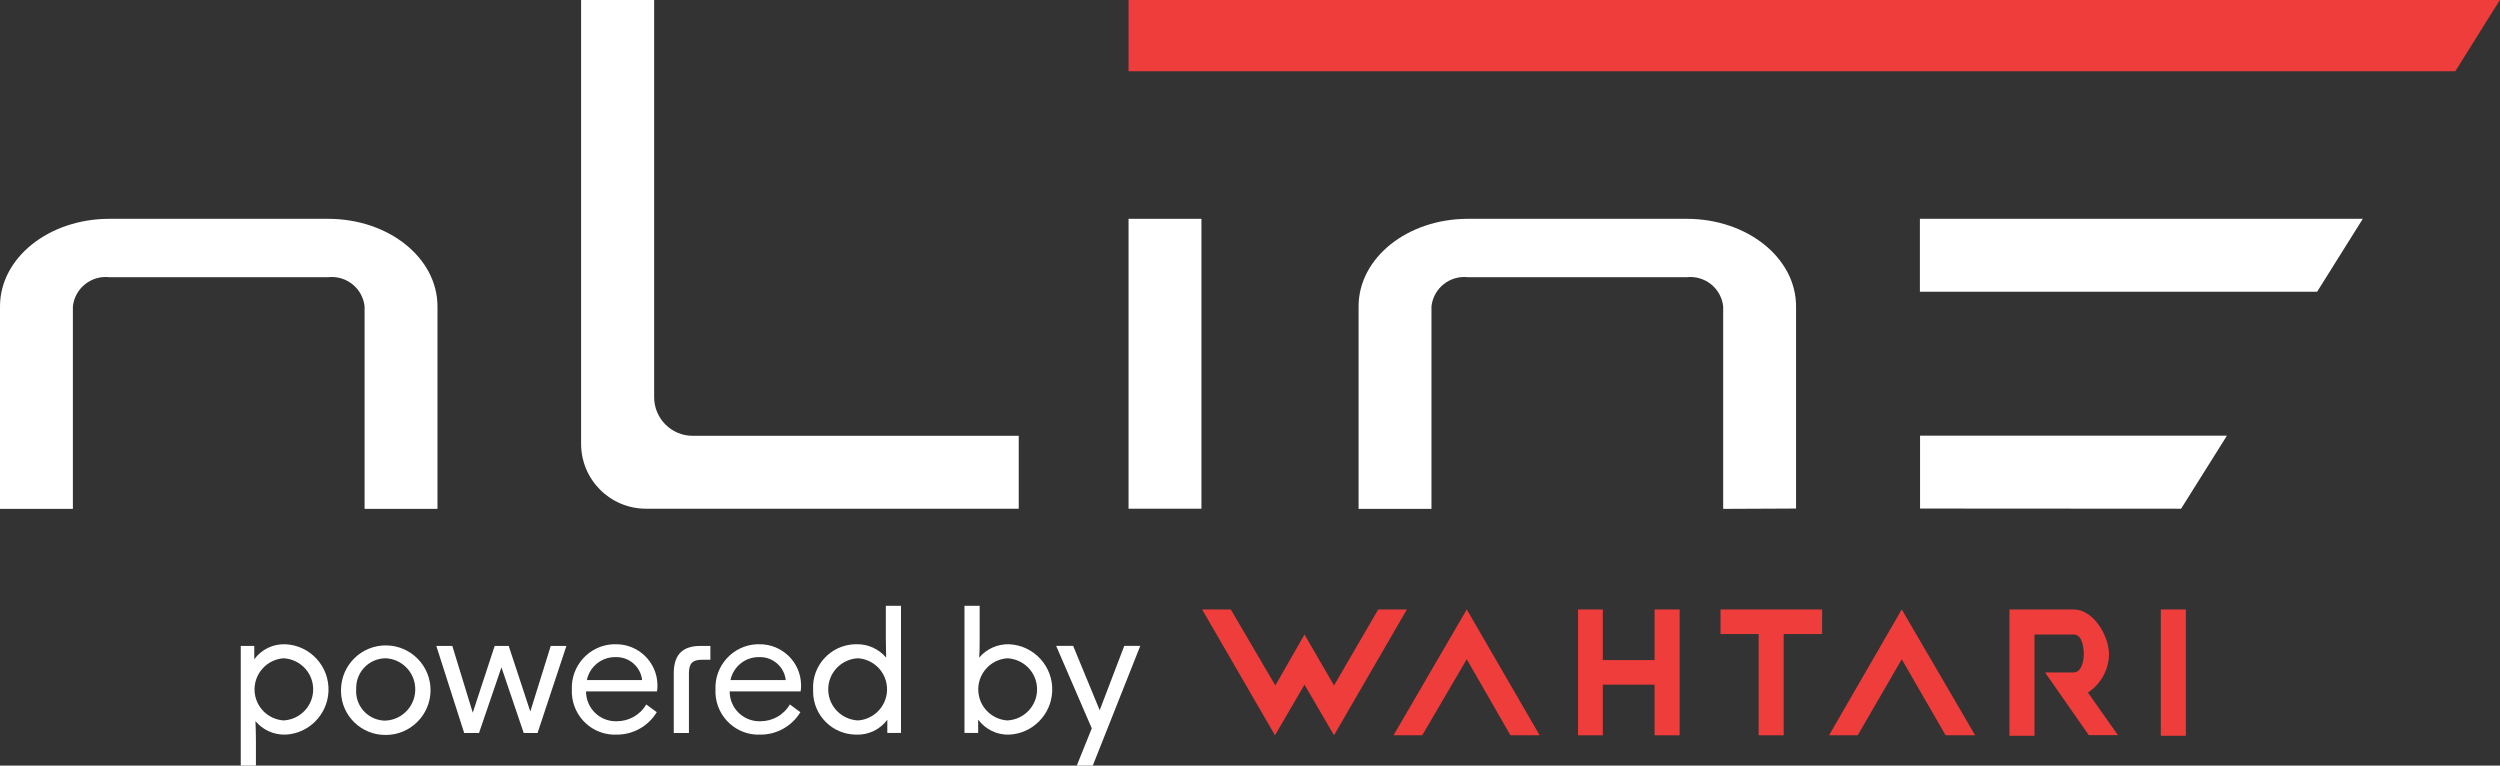 <?xml version="1.0" encoding="UTF-8"?><svg id="Ebene_4" xmlns="http://www.w3.org/2000/svg" viewBox="0 0 151.61 46.43"><rect x="0" y="0" width="151.61" height="46.43" fill="#333333" stroke="none"/><defs><style>.cls-1{fill-rule:evenodd;}.cls-1,.cls-2,.cls-3{stroke-width:0px;}.cls-1,.cls-3{fill:#ef3d3c;}.cls-2{fill:#fff;}</style></defs><g id="Logo-nLine-powered-by-wahtari-black"><path id="Pfad_20953" class="cls-2" d="M14.6,39.17h.82v.81c.44-.6,1.15-.94,1.89-.91,1.51.07,2.68,1.35,2.61,2.87-.07,1.41-1.2,2.55-2.61,2.61-.7.02-1.37-.28-1.82-.82.02.39.03.79.03,1.17v1.53h-.92v-7.26ZM17.19,43.69c1.04-.05,1.85-.93,1.8-1.97-.04-.97-.82-1.75-1.8-1.8-1.04.08-1.82.98-1.75,2.02.07.94.81,1.68,1.75,1.75Z"/><path id="Pfad_20954" class="cls-2" d="M20.68,41.82c.02-1.5,1.25-2.7,2.75-2.68s2.7,1.25,2.68,2.75c-.02,1.48-1.23,2.68-2.71,2.68-1.48.02-2.7-1.16-2.72-2.64,0-.04,0-.08,0-.11ZM23.4,43.7c1.04-.06,1.84-.95,1.78-2-.05-.96-.82-1.73-1.78-1.78-.99,0-1.8.8-1.8,1.8,0,.03,0,.07,0,.1-.06.98.69,1.82,1.67,1.88.04,0,.09,0,.13,0Z"/><path id="Pfad_20955" class="cls-2" d="M26.46,39.17h.97l1.24,4.05,1.33-4.05h.85l1.31,3.98,1.24-3.98h.95l-1.75,5.28h-.84l-1.35-3.98-1.36,3.98h-.9s-1.69-5.28-1.69-5.28Z"/><path id="Pfad_20956" class="cls-2" d="M34.68,41.83c-.07-1.45,1.05-2.69,2.5-2.76.05,0,.1,0,.15,0,1.38-.02,2.52,1.08,2.54,2.46,0,.13,0,.27-.03.4h-4.3c0,.99.79,1.8,1.79,1.81.02,0,.05,0,.07,0,.74,0,1.42-.38,1.79-1.02l.64.47c-.52.85-1.44,1.37-2.44,1.36-1.44.06-2.65-1.07-2.71-2.51,0-.07,0-.14,0-.21ZM38.94,41.24c-.09-.82-.8-1.42-1.62-1.39-.83-.01-1.56.57-1.73,1.39h3.35Z"/><path id="Pfad_20957" class="cls-2" d="M42.49,39.17h.59v.84h-.51c-.56,0-.79.21-.79.81v3.63h-.92v-3.62c0-1.14.54-1.66,1.63-1.66Z"/><path id="Pfad_20958" class="cls-2" d="M43.39,41.83c-.07-1.45,1.05-2.69,2.5-2.76.05,0,.1,0,.15,0,1.38-.02,2.52,1.08,2.54,2.46,0,.13,0,.27-.03.4h-4.3c0,.99.79,1.8,1.79,1.81.02,0,.05,0,.07,0,.74,0,1.42-.38,1.79-1.02l.64.47c-.52.85-1.44,1.37-2.44,1.36-1.44.06-2.65-1.07-2.71-2.51,0-.07,0-.14,0-.21ZM47.65,41.24c-.09-.82-.8-1.42-1.62-1.39-.83-.01-1.56.57-1.73,1.39h3.35Z"/><path id="Pfad_20959" class="cls-2" d="M49.31,41.81c-.07-1.45,1.05-2.67,2.5-2.74.04,0,.08,0,.12,0,.7-.02,1.36.28,1.81.81,0-.36-.02-.74-.02-1.13v-2.01h.92v7.71h-.83v-.8c-.44.59-1.14.93-1.88.9-1.45,0-2.62-1.17-2.62-2.62,0-.04,0-.08,0-.12ZM52.03,43.69c1.04-.07,1.83-.97,1.76-2.01-.06-.95-.82-1.7-1.76-1.76-1.04.05-1.85.93-1.8,1.97.04.97.82,1.75,1.8,1.8Z"/><path id="Pfad_20960" class="cls-2" d="M59.32,43.64v.81h-.83v-7.71h.92v1.97c0,.39,0,.79-.03,1.17.45-.53,1.12-.83,1.82-.81,1.51.07,2.68,1.35,2.61,2.87-.07,1.41-1.2,2.55-2.61,2.61-.74.03-1.44-.32-1.88-.91ZM61.09,43.69c1.04-.05,1.85-.93,1.8-1.97-.04-.97-.82-1.75-1.8-1.8-1.04.07-1.83.97-1.76,2.01.06.95.82,1.7,1.76,1.76Z"/><path id="Pfad_20961" class="cls-2" d="M66.21,44.17l-2.16-5h1.03l1.61,3.9,1.49-3.9h.97l-2.88,7.26h-.97l.91-2.26Z"/><path id="Pfad_20962" class="cls-1" d="M84.51,44.59h1.74l2.7-4.61,2.65,4.61h1.77l-4.42-7.63-4.44,7.63Z"/><path id="Pfad_20963" class="cls-1" d="M83.58,36.96l-2.68,4.61-1.79-3.09h0l-1.77,3.09-2.7-4.61h-1.74l4.42,7.63,1.79-3.07,1.79,3.07,4.42-7.63h-1.74Z"/><path id="Pfad_20964" class="cls-1" d="M110.92,44.59h1.74l2.67-4.61,2.66,4.61h1.79l-4.45-7.63-4.41,7.63Z"/><path id="Pfad_20965" class="cls-1" d="M100.34,40.03h-3.14v-3.07h-1.5v7.63h1.5v-3.07h3.14v3.07h1.52v-7.63h-1.52v3.07Z"/><rect id="Rechteck_5012" class="cls-3" x="131.04" y="36.96" width="1.52" height="7.66"/><path id="Pfad_20966" class="cls-1" d="M104.34,36.96v1.49h2.31v6.14h1.52v-6.14h2.33v-1.49h-6.16Z"/><path id="Pfad_20967" class="cls-1" d="M127.9,39.71c0-1.18-.96-2.75-2.14-2.75h-3.9v7.66h1.52v-6.14h2.38c.54,0,.61.86.61,1.2s-.12,1.1-.61,1.1h-1.74l2.65,3.8h1.77l-1.82-2.58c.78-.51,1.26-1.38,1.28-2.31v.02Z"/><path id="Pfad_20968" class="cls-2" d="M6.63,16.81c-1.1-.12-2.09.67-2.21,1.77v12.28H0v-12.28c0-2.94,2.96-5.31,6.63-5.31h13.27c3.67,0,6.63,2.37,6.63,5.31v12.28h-4.42v-12.28c-.12-1.1-1.11-1.89-2.21-1.77H6.63Z"/><path id="Pfad_20969" class="cls-2" d="M89.02,16.81c-1.1-.12-2.09.67-2.21,1.77v12.28h-4.42v-12.28c0-2.94,2.96-5.31,6.63-5.31h13.27c3.67,0,6.63,2.37,6.63,5.31v12.26l-4.42.02v-12.28c-.12-1.1-1.11-1.89-2.21-1.77h-13.27Z"/><path id="Pfad_20970" class="cls-2" d="M68.44,13.27h4.42v17.58h-4.42V13.27Z"/><path id="Pfad_20971" class="cls-2" d="M116.43,17.69h24.09s2.77-4.42,2.77-4.42h-26.86v4.42Z"/><path id="Pfad_20972" class="cls-2" d="M116.44,26.42v4.42s15.83.01,15.83.01l2.78-4.43"/><path id="Pfad_20973" class="cls-3" d="M148.9,4.32l2.7-4.32h-83.16v4.32"/><path id="Pfad_20974" class="cls-2" d="M35.25,0h4.42v24.09c0,1.29,1.05,2.34,2.34,2.34h19.77v4.42h-22.6c-2.18,0-3.94-1.76-3.94-3.94V0h0Z"/></g></svg>